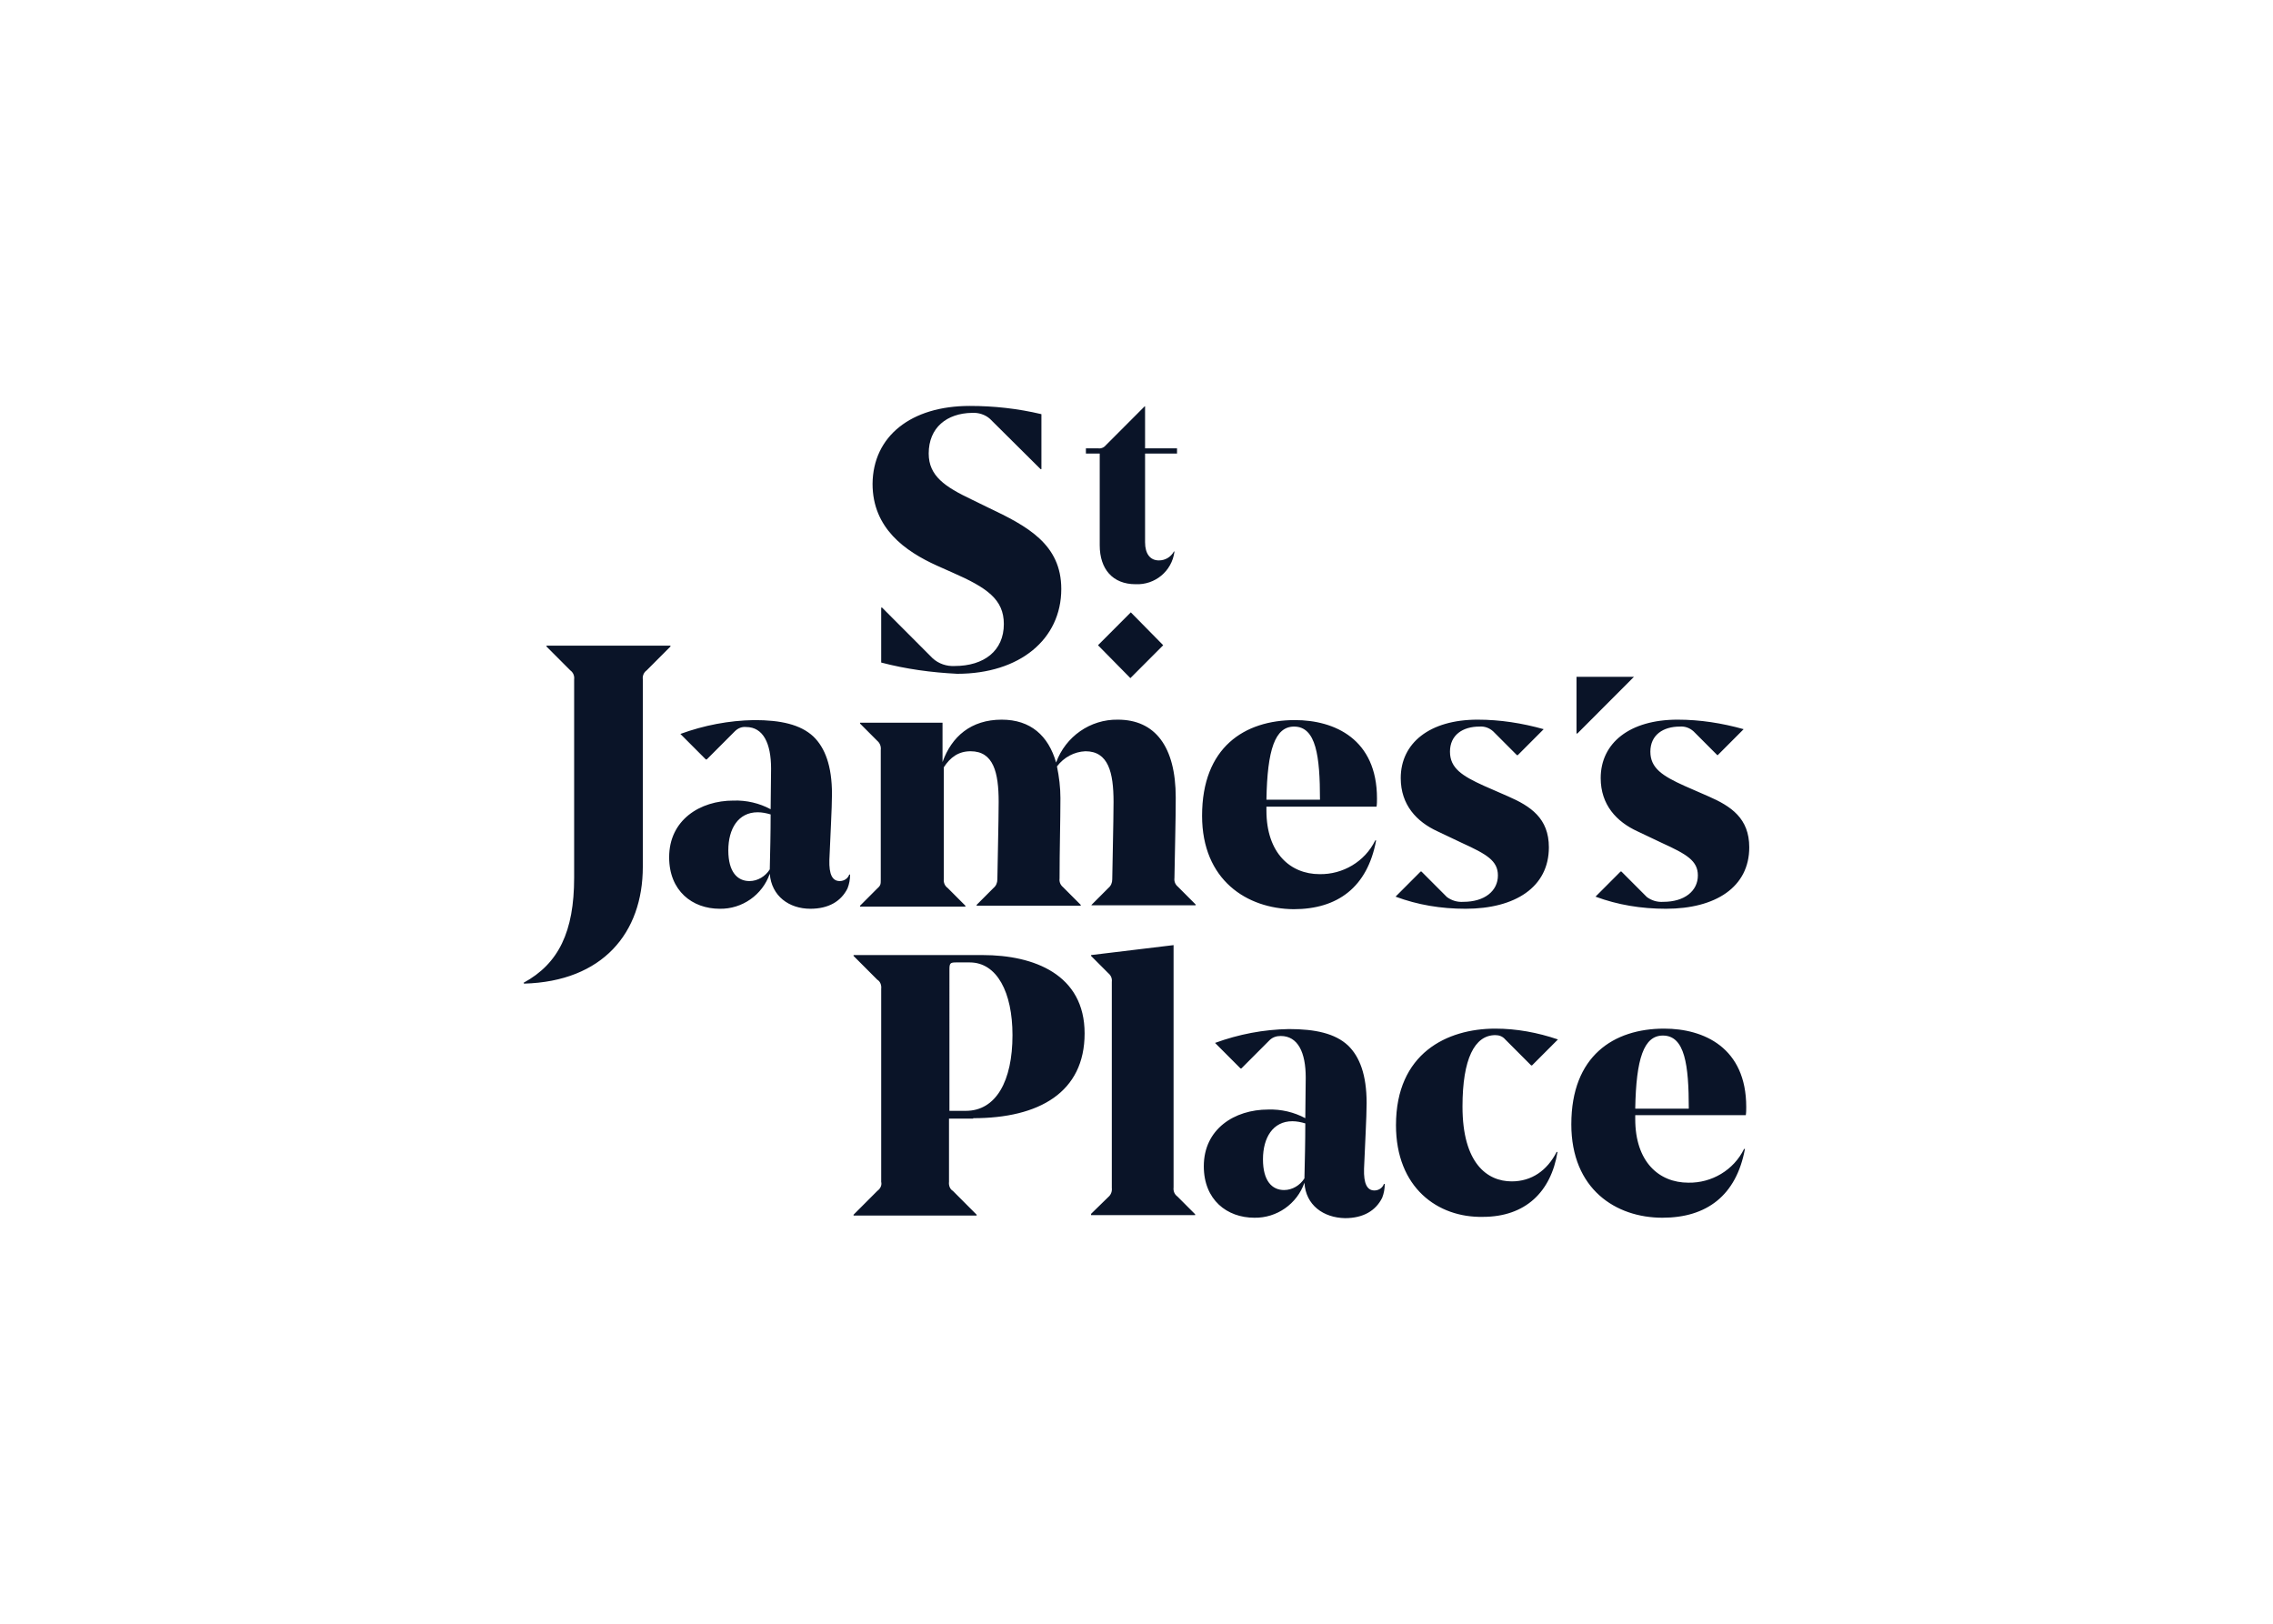 <svg clip-rule="evenodd" fill-rule="evenodd" stroke-linejoin="round" stroke-miterlimit="2" viewBox="0 0 560 400" xmlns="http://www.w3.org/2000/svg"><path d="m82.8 59.3v-12.7h.2l11.7 11.7c1.4 1.3 3.3 1.9 5.1 1.8 6.8 0 11.4-3.5 11.4-9.7 0-5.7-3.9-8.4-11.9-11.9l-3.6-1.6c-7.3-3.3-14.9-8.6-14.9-18.9.1-11 8.9-18 22.5-18 5.6 0 11.1.6 16.6 1.9v12.7h-.2l-11.7-11.6c-1.1-1-2.7-1.5-4.2-1.4-5.8.1-10 3.4-10 9.4 0 5.2 3.8 7.7 9.9 10.6l3.9 1.9c9.1 4.3 16.9 8.5 16.9 18.8 0 11.6-9.6 19.6-24.1 19.6-6-.3-11.9-1.1-17.6-2.6zm48.6 127.4 4-3.9c.6-.5.9-1.3.8-2.1v-47.6c.1-.8-.2-1.5-.8-2l-4-4v-.2l19.1-2.3v56c-.1.8.2 1.6.9 2.1l4.1 4.1v.2h-24.1zm70.6-20.5c0-16.6 11.8-22.3 23-22.3 4.9 0 9.8.9 14.5 2.5l-6 6h-.2l-6-6c-.6-.7-1.4-1-2.3-1-4.8 0-7.6 5.5-7.6 16.5 0 13.1 5.7 17.3 11.4 17.3 4.6 0 8.2-2.5 10.4-6.8h.2c-1.5 9.2-7.4 15-17.3 15-10.4.2-20.1-6.7-20.1-21.2zm40.6-.2c0-15.8 9.8-22.1 21.5-22.1 9.2 0 19 4.4 19 18.1 0 .6 0 1.3-.1 1.9h-25.6v.9c0 9.9 5.5 14.7 12.3 14.7 5.4.1 10.5-2.9 12.9-7.8h.2c-2 10.8-8.9 15.9-19.1 15.9-10.8 0-21.1-6.6-21.1-21.6zm27.2-3.6c0-10.1-.9-16.9-6-16.9-4.4 0-6.2 5.3-6.4 16.9zm-129.2-114.7 7.5 7.6-7.6 7.6-7.5-7.6zm103.2 14.9v13.1h.2l13.1-13.1zm-110.4-30.4v-21.2h-3.2v-1.2h2.7c.7.1 1.4-.1 1.9-.7l9-9h.1v9.7h7.4v1.2h-7.4v20.5c0 2.7 1.2 4.2 3.2 4.2 1.5 0 2.8-.8 3.5-2.1l.1.1c-.6 4.5-4.5 7.7-9 7.5-5.3 0-8.3-3.5-8.3-9zm-76.4 75.9c-1.7 4.9-6.4 8.2-11.6 8.1-6.3 0-11.7-4.1-11.7-11.9 0-8.6 7.1-13.1 14.9-13.1 3-.1 6 .6 8.6 2 0-3.1.1-6.2.1-9.4 0-5.8-1.8-9.6-5.8-9.6-1-.1-1.9.3-2.6 1l-6.5 6.5h-.2l-5.9-5.9c5.5-2 11.2-3.1 17.1-3.2 6.1 0 10.7 1 13.7 3.8 2.7 2.6 4.3 6.8 4.3 13.3 0 3.3-.4 10-.6 15.2-.1 3.4.7 4.9 2.4 4.9 1 0 1.9-.6 2.2-1.5h.2c0 1.1-.2 2.2-.6 3.2-1.5 3-4.4 4.7-8.6 4.7-4.9 0-9-2.9-9.4-8.1zm-4.7 1.7c1.9 0 3.7-1.1 4.7-2.7.1-4.3.2-8.4.2-12.7-1-.3-2-.5-3-.5-4.5 0-6.8 3.8-6.8 8.8s2.1 7.1 4.9 7.1zm128.5 69.7c-1.7 4.9-6.4 8.2-11.6 8.1-6.3 0-11.7-4.1-11.7-11.9 0-8.6 7.1-13.1 14.9-13.1 3-.1 6 .6 8.6 2 0-3.2.1-6.2.1-9.4 0-5.8-1.8-9.6-5.8-9.6-1 0-1.9.3-2.6 1l-6.5 6.5h-.2l-5.9-5.9c5.5-2 11.2-3.1 17.1-3.2 6.1 0 10.7 1 13.7 3.8 2.7 2.6 4.3 6.8 4.3 13.3 0 3.3-.4 10-.6 15.2-.1 3.4.7 5 2.4 5 1 0 1.9-.6 2.2-1.5h.2c0 1.1-.2 2.2-.6 3.2-1.5 3-4.4 4.7-8.6 4.7-5-.1-9.1-3-9.4-8.2zm-4.7 1.7c1.9 0 3.7-1.1 4.7-2.7.1-4.3.2-8.4.2-12.7-1-.3-2-.5-3-.5-4.5 0-6.8 3.8-6.8 8.8s2.1 7.1 4.9 7.1zm-44.6-65.9 3.9-3.9c.6-.5.9-1.2.9-2 0-1.4.3-13.6.3-17.9 0-6.8-1.2-11.7-6.5-11.7-2.6.1-5 1.4-6.6 3.5.5 2.4.8 4.9.8 7.3 0 5.4-.2 11.9-.2 18.6-.1.8.2 1.5.8 2l4.1 4.1v.2h-24.1v-.2l3.9-3.9c.6-.5.9-1.2.9-2 0-1.4.3-13.6.3-17.9 0-6.8-1.2-11.7-6.5-11.7-2.8 0-4.7 1.4-6.2 3.7v25.8c-.1.8.2 1.6.9 2.1l4.1 4.1v.2h-24.4v-.2l4-4c.8-.7.8-1 .8-2.1v-29.9c.1-.8-.2-1.6-.8-2.1l-4-4v-.2h19.1v9.1c2.1-5.9 6.6-9.8 13.7-9.8 6.7 0 10.8 3.7 12.6 9.9 2.2-6 7.9-10 14.3-9.9 8.6 0 13.4 6.2 13.4 18 0 5.6-.2 11.9-.3 18.6-.1.8.2 1.5.8 2l4.1 4.1v.2h-24.1zm25.6-20.6c0-15.8 9.8-22.1 21.5-22.1 9.2 0 19 4.4 19 18.1 0 .6 0 1.3-.1 1.9h-25.5v.9c0 9.9 5.6 14.7 12.3 14.7 5.4.1 10.5-2.9 12.9-7.8h.2c-2 10.8-8.9 15.9-19.1 15.9-10.8-.1-21.2-6.7-21.2-21.6zm27.3-3.7c0-10.1-.9-16.9-6-16.9-4.4 0-6.2 5.3-6.4 16.9zm17.5 22.4 5.8-5.8h.2l5.9 5.9c1.1.8 2.4 1.2 3.8 1.1 4.9 0 8-2.5 8-6.1 0-3.4-2.6-4.9-8.3-7.5l-5.7-2.7c-4.8-2.2-8.5-6.1-8.5-12.3 0-8.1 6.7-13.5 17.8-13.5 5.2 0 10.3.8 15.3 2.2l-6 6h-.2l-5.5-5.5c-.9-.8-2-1.2-3.2-1.1-3.8 0-6.8 1.9-6.8 5.8 0 3.8 2.8 5.6 7.9 7.9l5.5 2.4c5.3 2.3 9.5 5.1 9.5 11.8 0 9.2-7.8 14.2-19.3 14.2-5.7 0-11.1-.9-16.2-2.8zm46.3 0 5.8-5.8h.2l5.9 5.9c1.1.8 2.4 1.2 3.8 1.1 4.9 0 8-2.5 8-6.1 0-3.4-2.6-4.9-8.3-7.5l-5.7-2.7c-4.8-2.2-8.5-6.1-8.5-12.3 0-8.1 6.7-13.5 17.8-13.5 5.2 0 10.3.8 15.3 2.2l-6 6h-.1l-5.5-5.5c-.9-.8-2-1.2-3.2-1.1-3.8 0-6.8 1.9-6.8 5.8 0 3.8 2.8 5.6 7.9 7.9l5.5 2.4c5.3 2.3 9.5 5.1 9.5 11.8 0 9.2-7.8 14.2-19.3 14.2-5.7 0-11.2-.9-16.3-2.8zm-144.1 51.2c15.3 0 25.8-6 25.8-19.6s-11.7-18.1-23.6-18.1h-29.9v.2l5.5 5.5c.7.4 1 1.3.9 2.1v44.6c.2.8-.2 1.6-.9 2.1l-5.5 5.5v.2h28.5v-.2l-5.5-5.5c-.7-.4-1-1.3-.9-2.1v-14.6h5.6zm-5.5-34.4c0-1.4.2-1.6 1.5-1.6h3.2c6.3 0 9.9 6.9 9.9 16.8 0 10.6-3.8 17.5-10.8 17.5h-3.8zm-86.9-21.2v-45.8c.1-.8-.2-1.6-.9-2.1l-5.5-5.5v-.2h28.7v.2l-5.5 5.5c-.7.5-1 1.3-.9 2.1v43.3c0 15.3-9.3 26.5-27.5 27l-.1-.2c8.1-4.4 11.7-11.8 11.7-24.3z" fill="#0a1428" fill-rule="nonzero" transform="matrix(1.064 0 0 1.066 129 100)"/></svg>